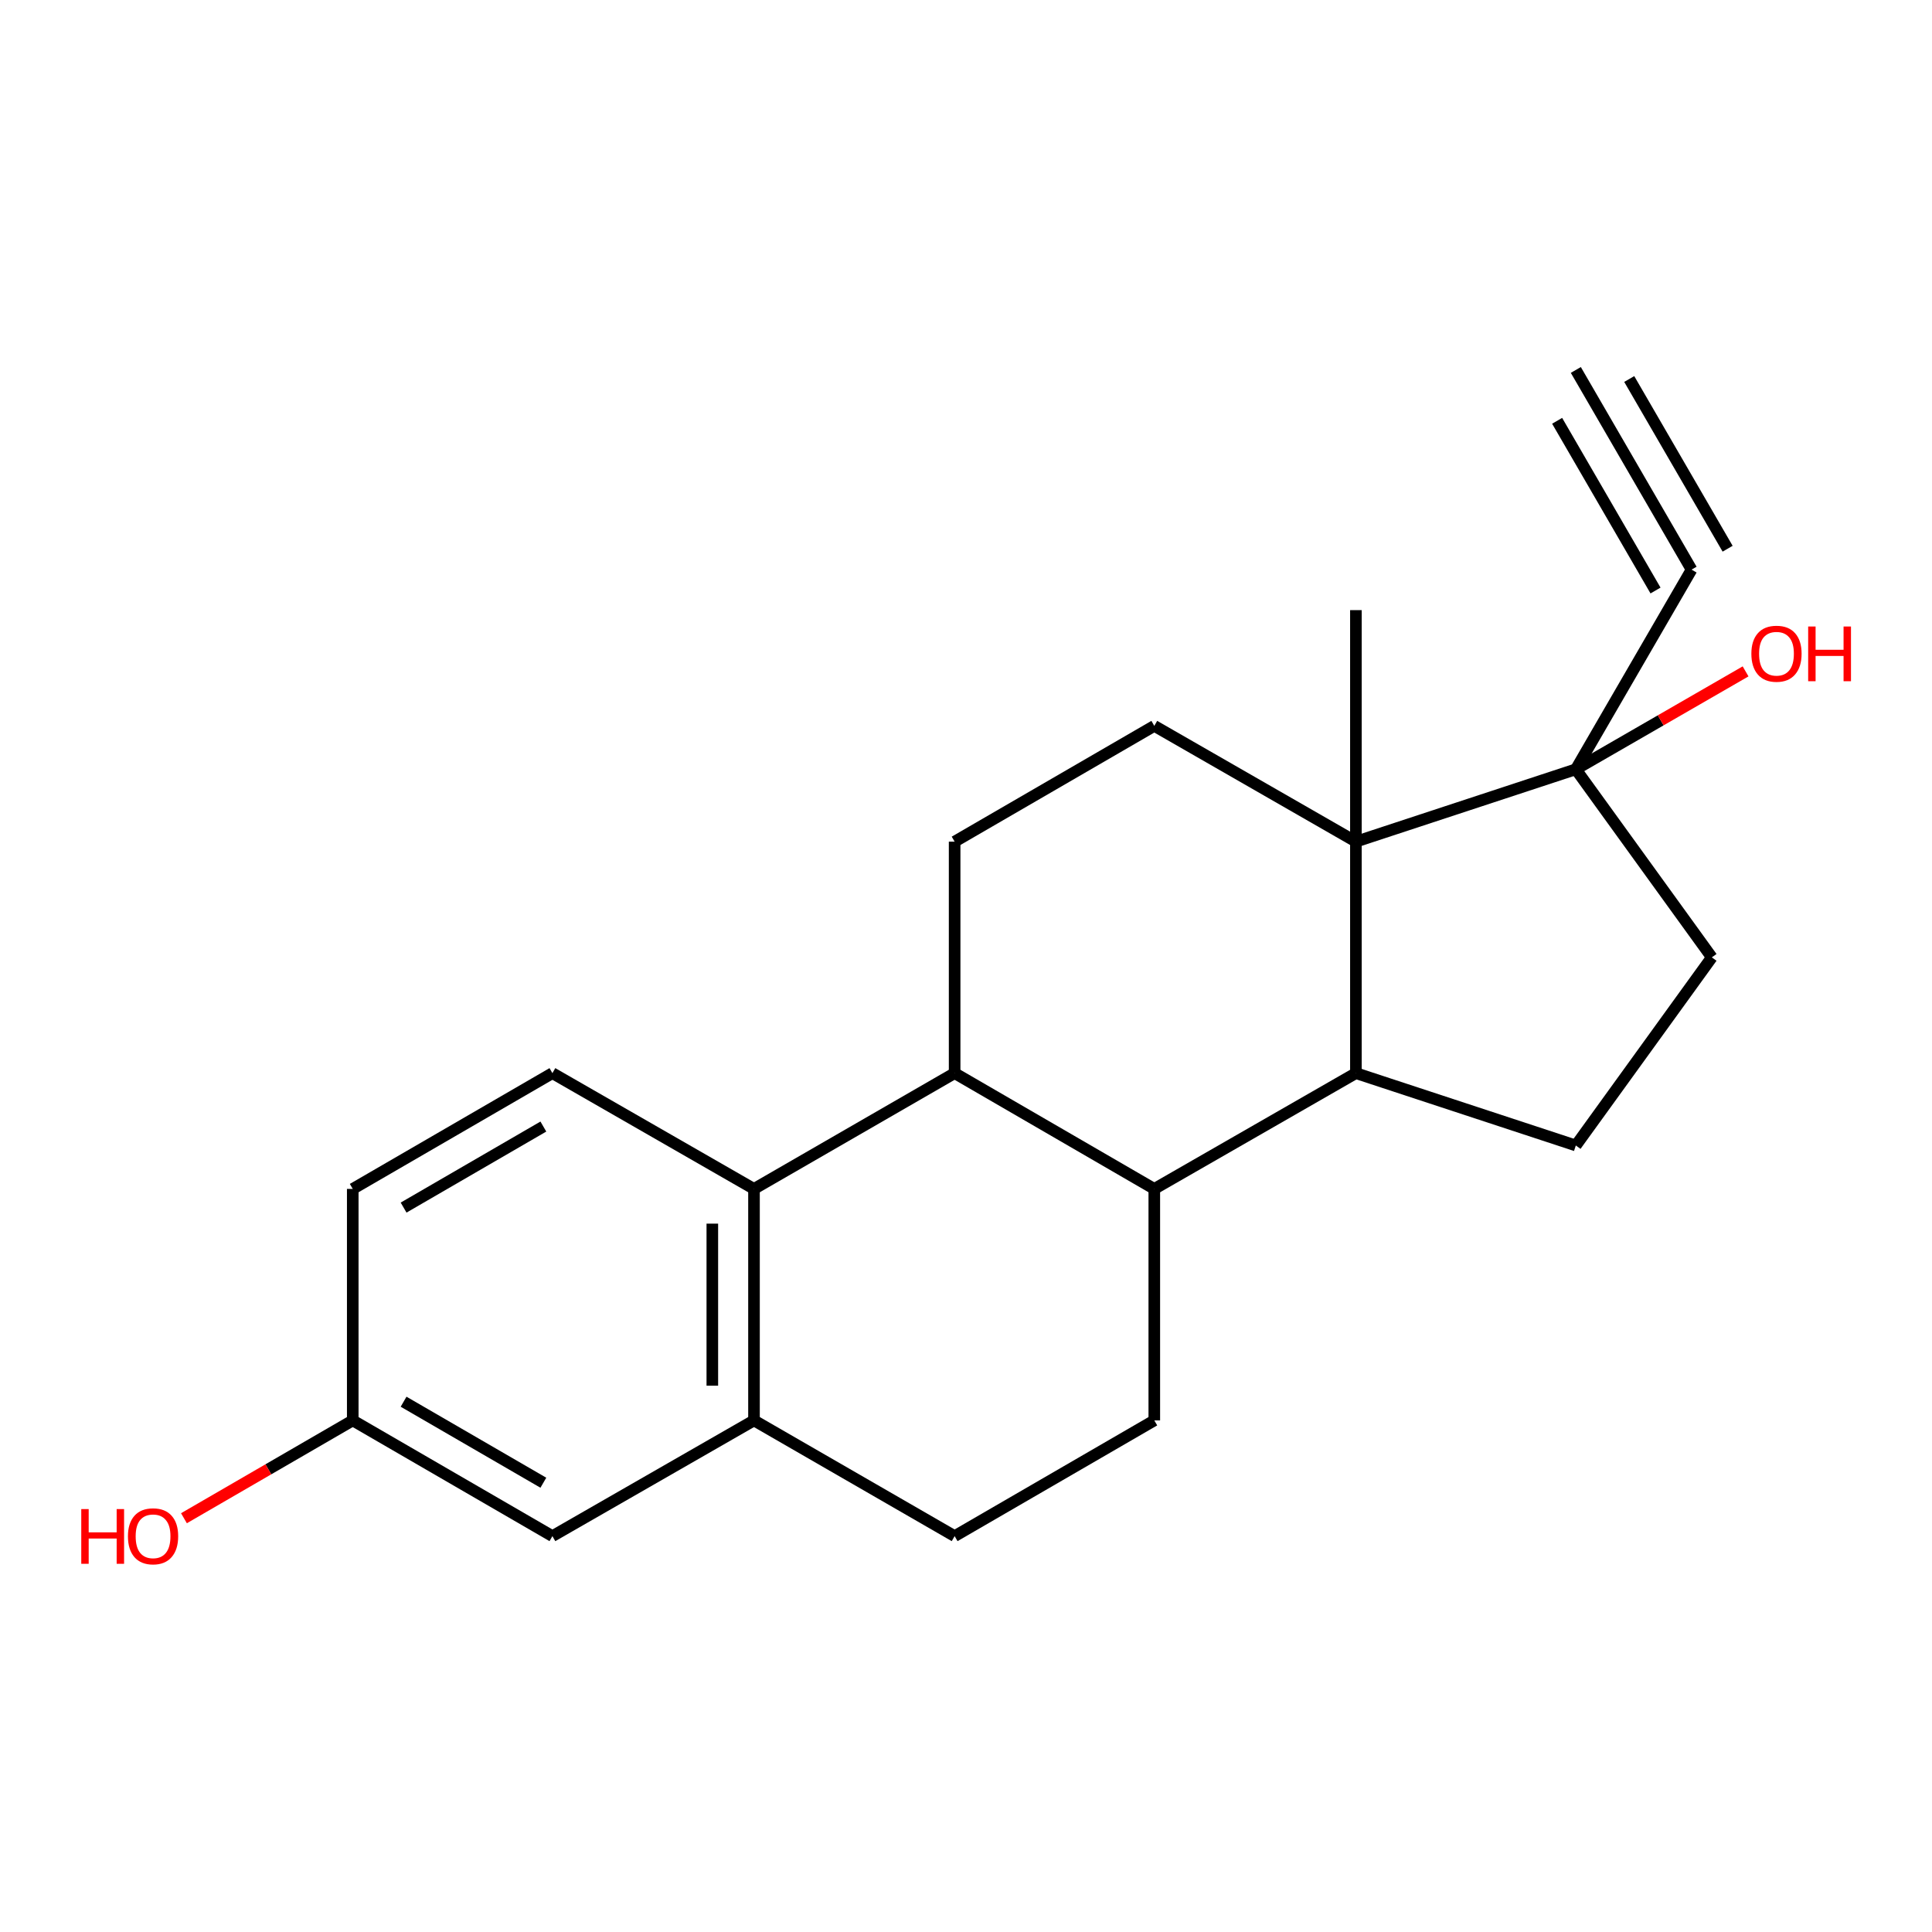 <?xml version='1.0' encoding='iso-8859-1'?>
<svg version='1.1' baseProfile='full'
              xmlns='http://www.w3.org/2000/svg'
                      xmlns:rdkit='http://www.rdkit.org/xml'
                      xmlns:xlink='http://www.w3.org/1999/xlink'
                  xml:space='preserve'
width='1000px' height='1000px' viewBox='0 0 1000 1000'>
<!-- END OF HEADER -->
<rect style='opacity:1.0;fill:#FFFFFF;stroke:none' width='1000' height='1000' x='0' y='0'> </rect>
<path class='bond-0' d='M 701.814,435.636 L 701.814,555.457' style='fill:none;fill-rule:evenodd;stroke:#000000;stroke-width:6px;stroke-linecap:butt;stroke-linejoin:miter;stroke-opacity:1' />
<path class='bond-4' d='M 701.814,435.636 L 815.644,398.18' style='fill:none;fill-rule:evenodd;stroke:#000000;stroke-width:6px;stroke-linecap:butt;stroke-linejoin:miter;stroke-opacity:1' />
<path class='bond-7' d='M 701.814,435.636 L 597.462,375.713' style='fill:none;fill-rule:evenodd;stroke:#000000;stroke-width:6px;stroke-linecap:butt;stroke-linejoin:miter;stroke-opacity:1' />
<path class='bond-19' d='M 701.814,435.636 L 701.814,315.802' style='fill:none;fill-rule:evenodd;stroke:#000000;stroke-width:6px;stroke-linecap:butt;stroke-linejoin:miter;stroke-opacity:1' />
<path class='bond-1' d='M 701.814,555.457 L 597.462,615.379' style='fill:none;fill-rule:evenodd;stroke:#000000;stroke-width:6px;stroke-linecap:butt;stroke-linejoin:miter;stroke-opacity:1' />
<path class='bond-9' d='M 701.814,555.457 L 815.644,592.901' style='fill:none;fill-rule:evenodd;stroke:#000000;stroke-width:6px;stroke-linecap:butt;stroke-linejoin:miter;stroke-opacity:1' />
<path class='bond-10' d='M 597.462,615.379 L 597.462,735.201' style='fill:none;fill-rule:evenodd;stroke:#000000;stroke-width:6px;stroke-linecap:butt;stroke-linejoin:miter;stroke-opacity:1' />
<path class='bond-22' d='M 597.462,615.379 L 494.116,555.457' style='fill:none;fill-rule:evenodd;stroke:#000000;stroke-width:6px;stroke-linecap:butt;stroke-linejoin:miter;stroke-opacity:1' />
<path class='bond-2' d='M 494.116,555.457 L 494.116,435.636' style='fill:none;fill-rule:evenodd;stroke:#000000;stroke-width:6px;stroke-linecap:butt;stroke-linejoin:miter;stroke-opacity:1' />
<path class='bond-3' d='M 494.116,555.457 L 390.267,615.379' style='fill:none;fill-rule:evenodd;stroke:#000000;stroke-width:6px;stroke-linecap:butt;stroke-linejoin:miter;stroke-opacity:1' />
<path class='bond-5' d='M 390.267,615.379 L 390.267,735.201' style='fill:none;fill-rule:evenodd;stroke:#000000;stroke-width:6px;stroke-linecap:butt;stroke-linejoin:miter;stroke-opacity:1' />
<path class='bond-5' d='M 368.699,633.353 L 368.699,717.227' style='fill:none;fill-rule:evenodd;stroke:#000000;stroke-width:6px;stroke-linecap:butt;stroke-linejoin:miter;stroke-opacity:1' />
<path class='bond-12' d='M 390.267,615.379 L 285.926,555.457' style='fill:none;fill-rule:evenodd;stroke:#000000;stroke-width:6px;stroke-linecap:butt;stroke-linejoin:miter;stroke-opacity:1' />
<path class='bond-6' d='M 815.644,398.18 L 875.555,294.834' style='fill:none;fill-rule:evenodd;stroke:#000000;stroke-width:6px;stroke-linecap:butt;stroke-linejoin:miter;stroke-opacity:1' />
<path class='bond-14' d='M 815.644,398.18 L 886.039,495.534' style='fill:none;fill-rule:evenodd;stroke:#000000;stroke-width:6px;stroke-linecap:butt;stroke-linejoin:miter;stroke-opacity:1' />
<path class='bond-17' d='M 815.644,398.18 L 859.576,372.843' style='fill:none;fill-rule:evenodd;stroke:#000000;stroke-width:6px;stroke-linecap:butt;stroke-linejoin:miter;stroke-opacity:1' />
<path class='bond-17' d='M 859.576,372.843 L 903.508,347.507' style='fill:none;fill-rule:evenodd;stroke:#FF0000;stroke-width:6px;stroke-linecap:butt;stroke-linejoin:miter;stroke-opacity:1' />
<path class='bond-15' d='M 390.267,735.201 L 285.926,795.099' style='fill:none;fill-rule:evenodd;stroke:#000000;stroke-width:6px;stroke-linecap:butt;stroke-linejoin:miter;stroke-opacity:1' />
<path class='bond-23' d='M 390.267,735.201 L 494.116,795.099' style='fill:none;fill-rule:evenodd;stroke:#000000;stroke-width:6px;stroke-linecap:butt;stroke-linejoin:miter;stroke-opacity:1' />
<path class='bond-11' d='M 875.555,294.834 L 815.644,191.488' style='fill:none;fill-rule:evenodd;stroke:#000000;stroke-width:6px;stroke-linecap:butt;stroke-linejoin:miter;stroke-opacity:1' />
<path class='bond-11' d='M 894.214,284.017 L 843.29,196.173' style='fill:none;fill-rule:evenodd;stroke:#000000;stroke-width:6px;stroke-linecap:butt;stroke-linejoin:miter;stroke-opacity:1' />
<path class='bond-11' d='M 856.895,305.651 L 805.971,217.807' style='fill:none;fill-rule:evenodd;stroke:#000000;stroke-width:6px;stroke-linecap:butt;stroke-linejoin:miter;stroke-opacity:1' />
<path class='bond-8' d='M 597.462,375.713 L 494.116,435.636' style='fill:none;fill-rule:evenodd;stroke:#000000;stroke-width:6px;stroke-linecap:butt;stroke-linejoin:miter;stroke-opacity:1' />
<path class='bond-21' d='M 815.644,592.901 L 886.039,495.534' style='fill:none;fill-rule:evenodd;stroke:#000000;stroke-width:6px;stroke-linecap:butt;stroke-linejoin:miter;stroke-opacity:1' />
<path class='bond-13' d='M 597.462,735.201 L 494.116,795.099' style='fill:none;fill-rule:evenodd;stroke:#000000;stroke-width:6px;stroke-linecap:butt;stroke-linejoin:miter;stroke-opacity:1' />
<path class='bond-18' d='M 285.926,555.457 L 182.581,615.379' style='fill:none;fill-rule:evenodd;stroke:#000000;stroke-width:6px;stroke-linecap:butt;stroke-linejoin:miter;stroke-opacity:1' />
<path class='bond-18' d='M 281.243,583.103 L 208.901,625.049' style='fill:none;fill-rule:evenodd;stroke:#000000;stroke-width:6px;stroke-linecap:butt;stroke-linejoin:miter;stroke-opacity:1' />
<path class='bond-24' d='M 285.926,795.099 L 182.581,735.201' style='fill:none;fill-rule:evenodd;stroke:#000000;stroke-width:6px;stroke-linecap:butt;stroke-linejoin:miter;stroke-opacity:1' />
<path class='bond-24' d='M 281.24,767.454 L 208.898,725.525' style='fill:none;fill-rule:evenodd;stroke:#000000;stroke-width:6px;stroke-linecap:butt;stroke-linejoin:miter;stroke-opacity:1' />
<path class='bond-16' d='M 182.581,735.201 L 182.581,615.379' style='fill:none;fill-rule:evenodd;stroke:#000000;stroke-width:6px;stroke-linecap:butt;stroke-linejoin:miter;stroke-opacity:1' />
<path class='bond-20' d='M 182.581,735.201 L 138.895,760.518' style='fill:none;fill-rule:evenodd;stroke:#000000;stroke-width:6px;stroke-linecap:butt;stroke-linejoin:miter;stroke-opacity:1' />
<path class='bond-20' d='M 138.895,760.518 L 95.209,785.835' style='fill:none;fill-rule:evenodd;stroke:#FF0000;stroke-width:6px;stroke-linecap:butt;stroke-linejoin:miter;stroke-opacity:1' />
<path  class='atom-18' d='M 906.505 338.361
Q 906.505 331.561, 909.865 327.761
Q 913.225 323.961, 919.505 323.961
Q 925.785 323.961, 929.145 327.761
Q 932.505 331.561, 932.505 338.361
Q 932.505 345.241, 929.105 349.161
Q 925.705 353.041, 919.505 353.041
Q 913.265 353.041, 909.865 349.161
Q 906.505 345.281, 906.505 338.361
M 919.505 349.841
Q 923.825 349.841, 926.145 346.961
Q 928.505 344.041, 928.505 338.361
Q 928.505 332.801, 926.145 330.001
Q 923.825 327.161, 919.505 327.161
Q 915.185 327.161, 912.825 329.961
Q 910.505 332.761, 910.505 338.361
Q 910.505 344.081, 912.825 346.961
Q 915.185 349.841, 919.505 349.841
' fill='#FF0000'/>
<path  class='atom-18' d='M 935.905 324.281
L 939.745 324.281
L 939.745 336.321
L 954.225 336.321
L 954.225 324.281
L 958.065 324.281
L 958.065 352.601
L 954.225 352.601
L 954.225 339.521
L 939.745 339.521
L 939.745 352.601
L 935.905 352.601
L 935.905 324.281
' fill='#FF0000'/>
<path  class='atom-21' d='M 42.063 781.099
L 45.903 781.099
L 45.903 793.139
L 60.383 793.139
L 60.383 781.099
L 64.223 781.099
L 64.223 809.419
L 60.383 809.419
L 60.383 796.339
L 45.903 796.339
L 45.903 809.419
L 42.063 809.419
L 42.063 781.099
' fill='#FF0000'/>
<path  class='atom-21' d='M 66.223 795.179
Q 66.223 788.379, 69.583 784.579
Q 72.943 780.779, 79.223 780.779
Q 85.503 780.779, 88.863 784.579
Q 92.223 788.379, 92.223 795.179
Q 92.223 802.059, 88.823 805.979
Q 85.423 809.859, 79.223 809.859
Q 72.983 809.859, 69.583 805.979
Q 66.223 802.099, 66.223 795.179
M 79.223 806.659
Q 83.543 806.659, 85.863 803.779
Q 88.223 800.859, 88.223 795.179
Q 88.223 789.619, 85.863 786.819
Q 83.543 783.979, 79.223 783.979
Q 74.903 783.979, 72.543 786.779
Q 70.223 789.579, 70.223 795.179
Q 70.223 800.899, 72.543 803.779
Q 74.903 806.659, 79.223 806.659
' fill='#FF0000'/>
</svg>
